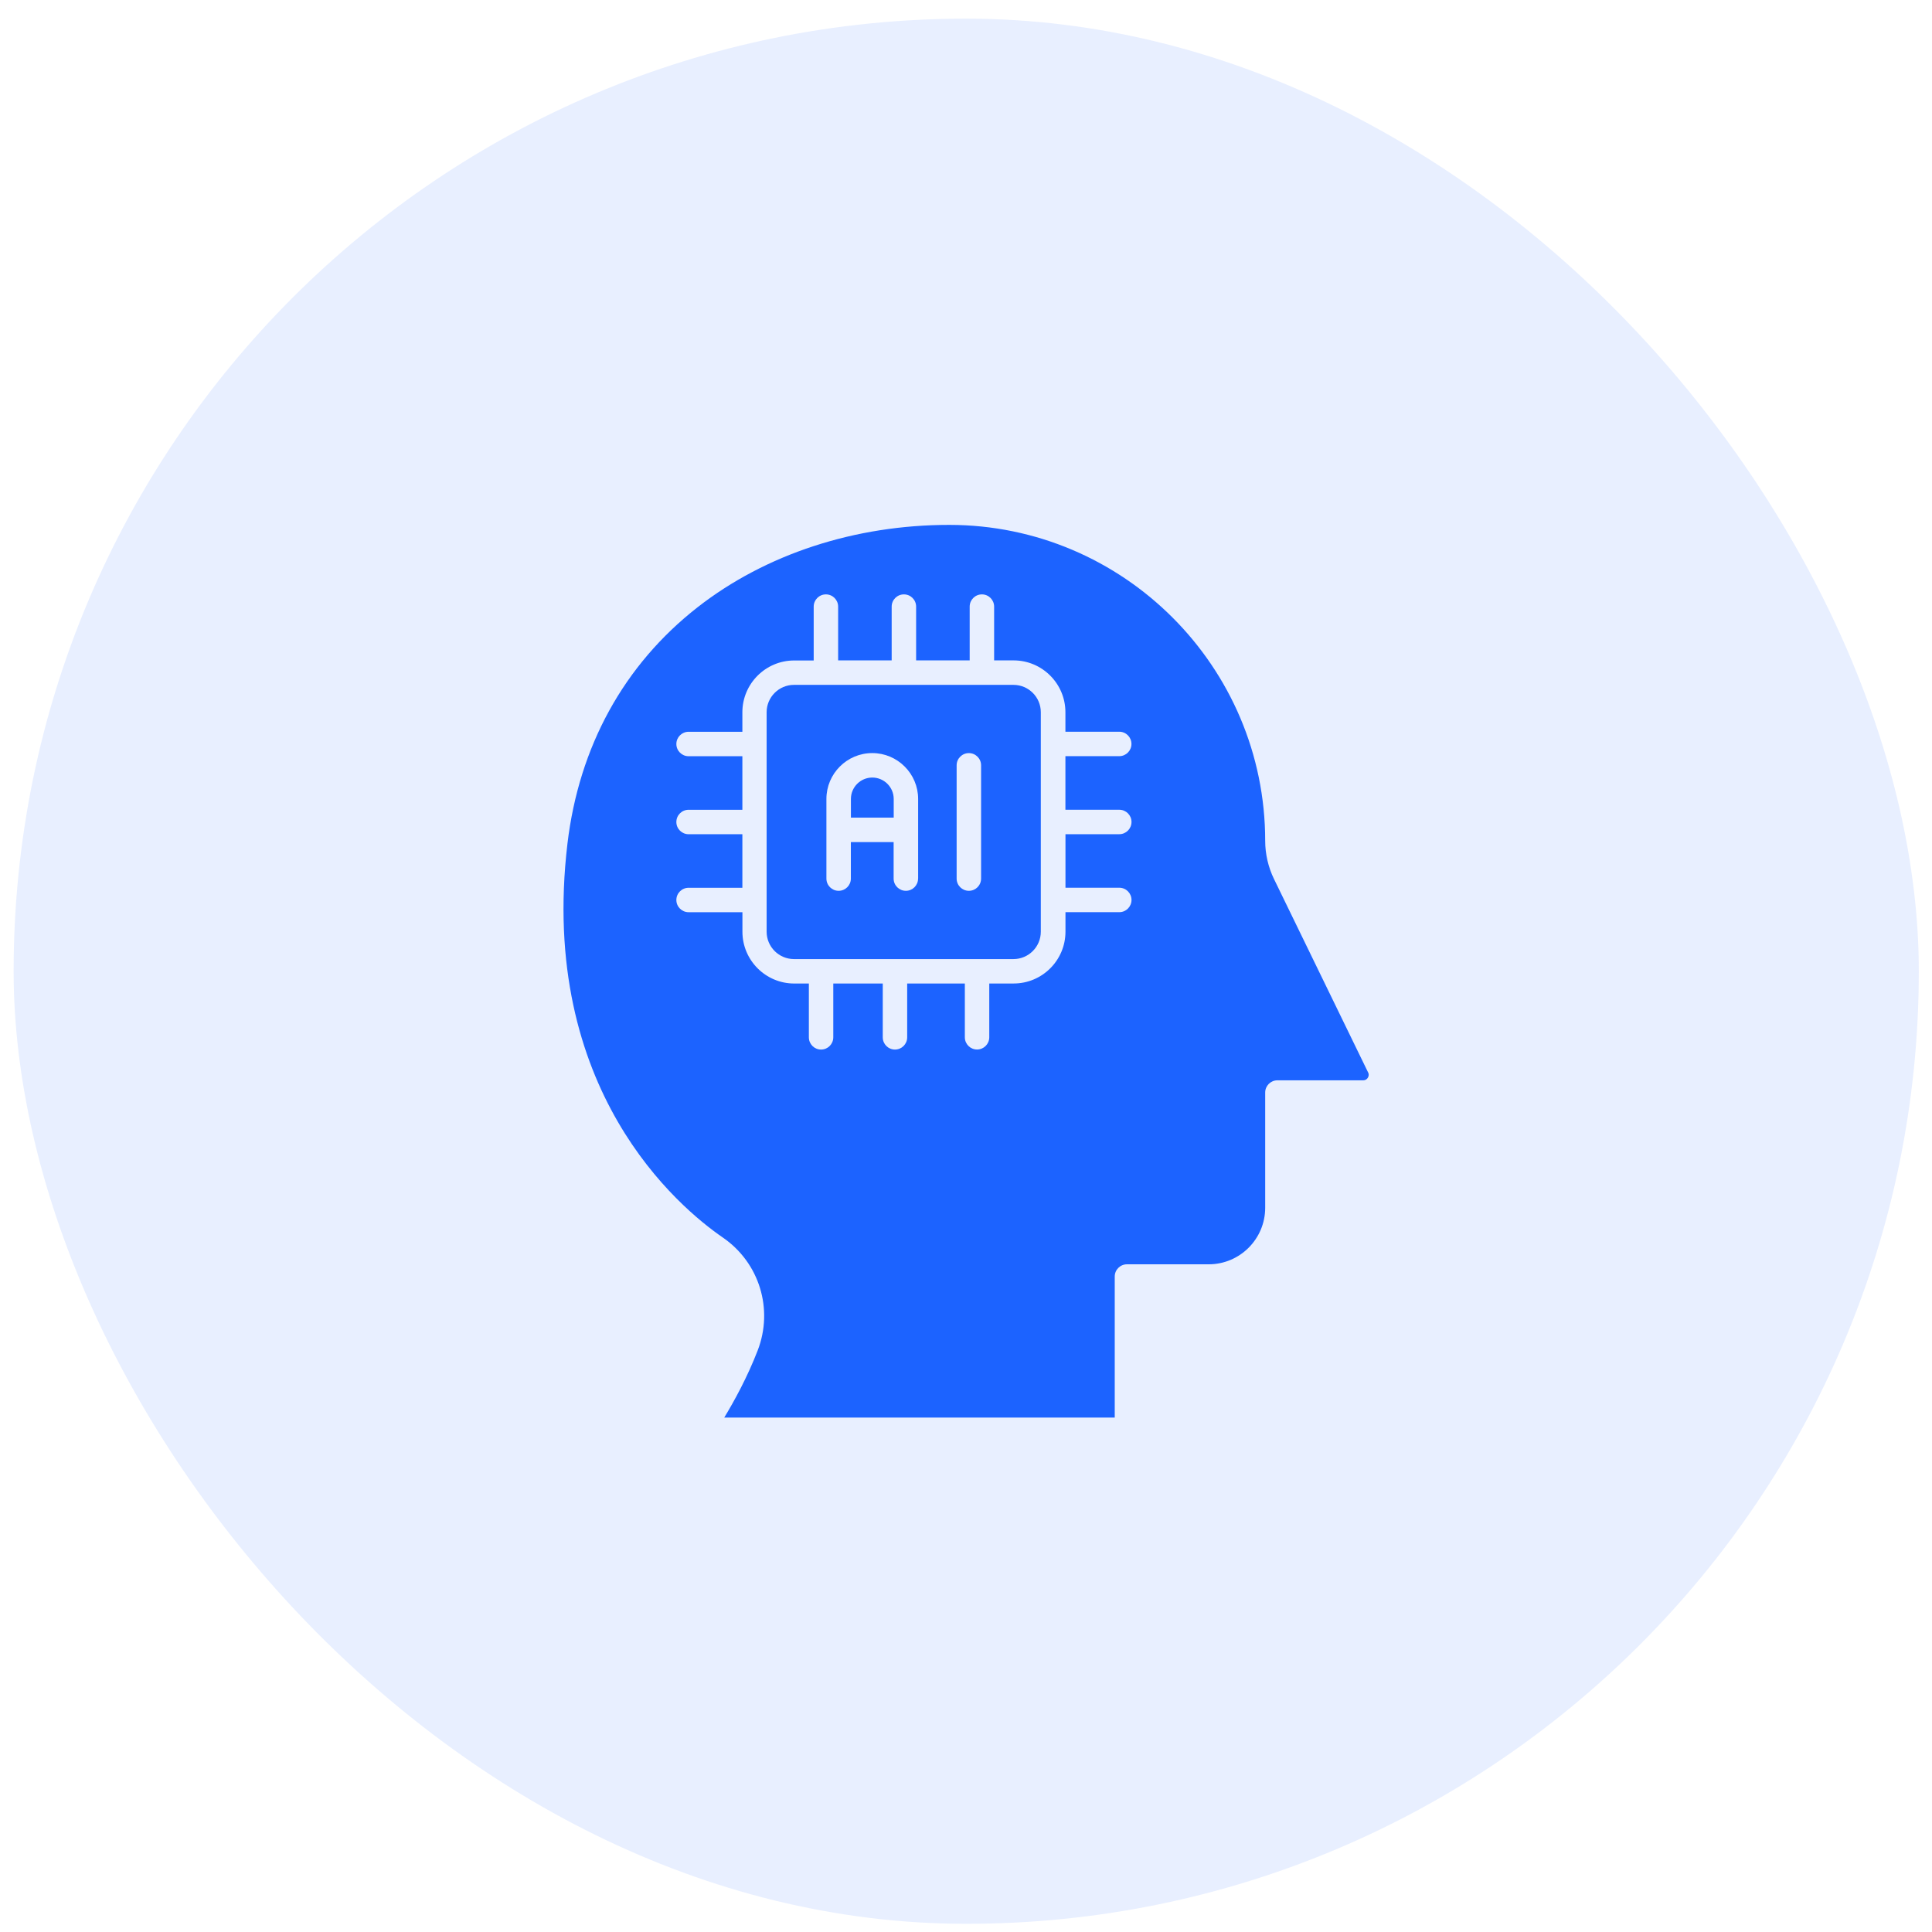 <svg width="72" height="72" viewBox="0 0 72 72" fill="none" xmlns="http://www.w3.org/2000/svg">
<rect x="0.508" y="0.695" width="71" height="71" rx="35.5" fill="#1C63FF" fill-opacity="0.1"/>
<path d="M33.306 29.774V30.471H31.711V29.774C31.711 29.335 32.069 28.977 32.509 28.977C32.948 28.978 33.306 29.336 33.306 29.774Z" fill="#1C63FF"/>
<path d="M37.769 25.523H29.59C29.028 25.523 28.57 25.98 28.57 26.542V34.722C28.57 35.284 29.027 35.742 29.59 35.742H37.769C38.331 35.742 38.788 35.285 38.788 34.722V26.542C38.788 25.981 38.331 25.523 37.769 25.523ZM34.214 32.742C34.214 32.994 34.01 33.198 33.759 33.198C33.507 33.198 33.303 32.994 33.303 32.742V31.383H31.709V32.742C31.709 32.994 31.505 33.198 31.253 33.198C31.002 33.198 30.798 32.994 30.798 32.742V29.774C30.798 28.832 31.564 28.065 32.507 28.065C33.449 28.065 34.216 28.832 34.216 29.774V32.742H34.214ZM36.562 32.742C36.562 32.994 36.359 33.198 36.107 33.198C35.855 33.198 35.651 32.994 35.651 32.742V28.521C35.651 28.27 35.855 28.066 36.107 28.066C36.359 28.066 36.562 28.27 36.562 28.521V32.742Z" fill="#1C63FF"/>
<path d="M50.981 39.956C50.977 39.95 50.973 39.942 50.97 39.935L47.478 32.758C47.264 32.318 47.15 31.826 47.15 31.336C47.15 24.844 41.868 19.561 35.375 19.561C31.861 19.561 28.53 20.651 25.995 22.632C23.253 24.775 21.577 27.822 21.147 31.442C20.06 40.619 25.306 44.998 26.94 46.121C28.298 47.055 28.831 48.783 28.238 50.324C27.849 51.334 27.349 52.238 26.99 52.829H41.543V47.572C41.543 47.321 41.747 47.117 41.998 47.117H45.044C46.206 47.117 47.15 46.172 47.15 45.01V40.715C47.15 40.464 47.355 40.26 47.606 40.26H50.802C50.904 40.26 50.956 40.197 50.978 40.159C51.001 40.121 51.03 40.045 50.981 39.956ZM41.713 30.177C41.964 30.177 42.168 30.38 42.168 30.632C42.168 30.884 41.964 31.088 41.713 31.088H39.707V33.083H41.713C41.964 33.083 42.168 33.287 42.168 33.538C42.168 33.79 41.964 33.994 41.713 33.994H39.707V34.721C39.707 35.785 38.842 36.652 37.776 36.652H36.867V38.657C36.867 38.908 36.663 39.112 36.412 39.112C36.16 39.112 35.957 38.908 35.957 38.657V36.653H33.808V38.658C33.808 38.91 33.604 39.114 33.353 39.114C33.101 39.114 32.898 38.91 32.898 38.658V36.653H31.054V38.658C31.054 38.91 30.85 39.114 30.599 39.114C30.347 39.114 30.144 38.91 30.144 38.658V36.653H29.599C28.534 36.653 27.668 35.787 27.668 34.722V33.995H25.661C25.41 33.995 25.206 33.791 25.206 33.54C25.206 33.289 25.41 33.085 25.661 33.085H27.666V31.089H25.661C25.41 31.089 25.206 30.885 25.206 30.634C25.206 30.382 25.41 30.178 25.661 30.178H27.666V28.182H25.661C25.41 28.182 25.206 27.978 25.206 27.727C25.206 27.476 25.41 27.271 25.661 27.271H27.666V26.545C27.666 25.481 28.532 24.614 29.597 24.614H30.324V22.607C30.324 22.355 30.527 22.151 30.779 22.151C31.031 22.151 31.235 22.355 31.235 22.607V24.611H33.23V22.607C33.23 22.355 33.434 22.151 33.686 22.151C33.938 22.151 34.141 22.355 34.141 22.607V24.611H36.137V22.607C36.137 22.355 36.34 22.151 36.593 22.151C36.844 22.151 37.048 22.355 37.048 22.607V24.611H37.774C38.839 24.611 39.705 25.478 39.705 26.543V27.269H41.711C41.962 27.269 42.166 27.473 42.166 27.725C42.166 27.976 41.962 28.18 41.711 28.18H39.705V30.176H41.713V30.177Z" fill="#1C63FF"/>
</svg>
